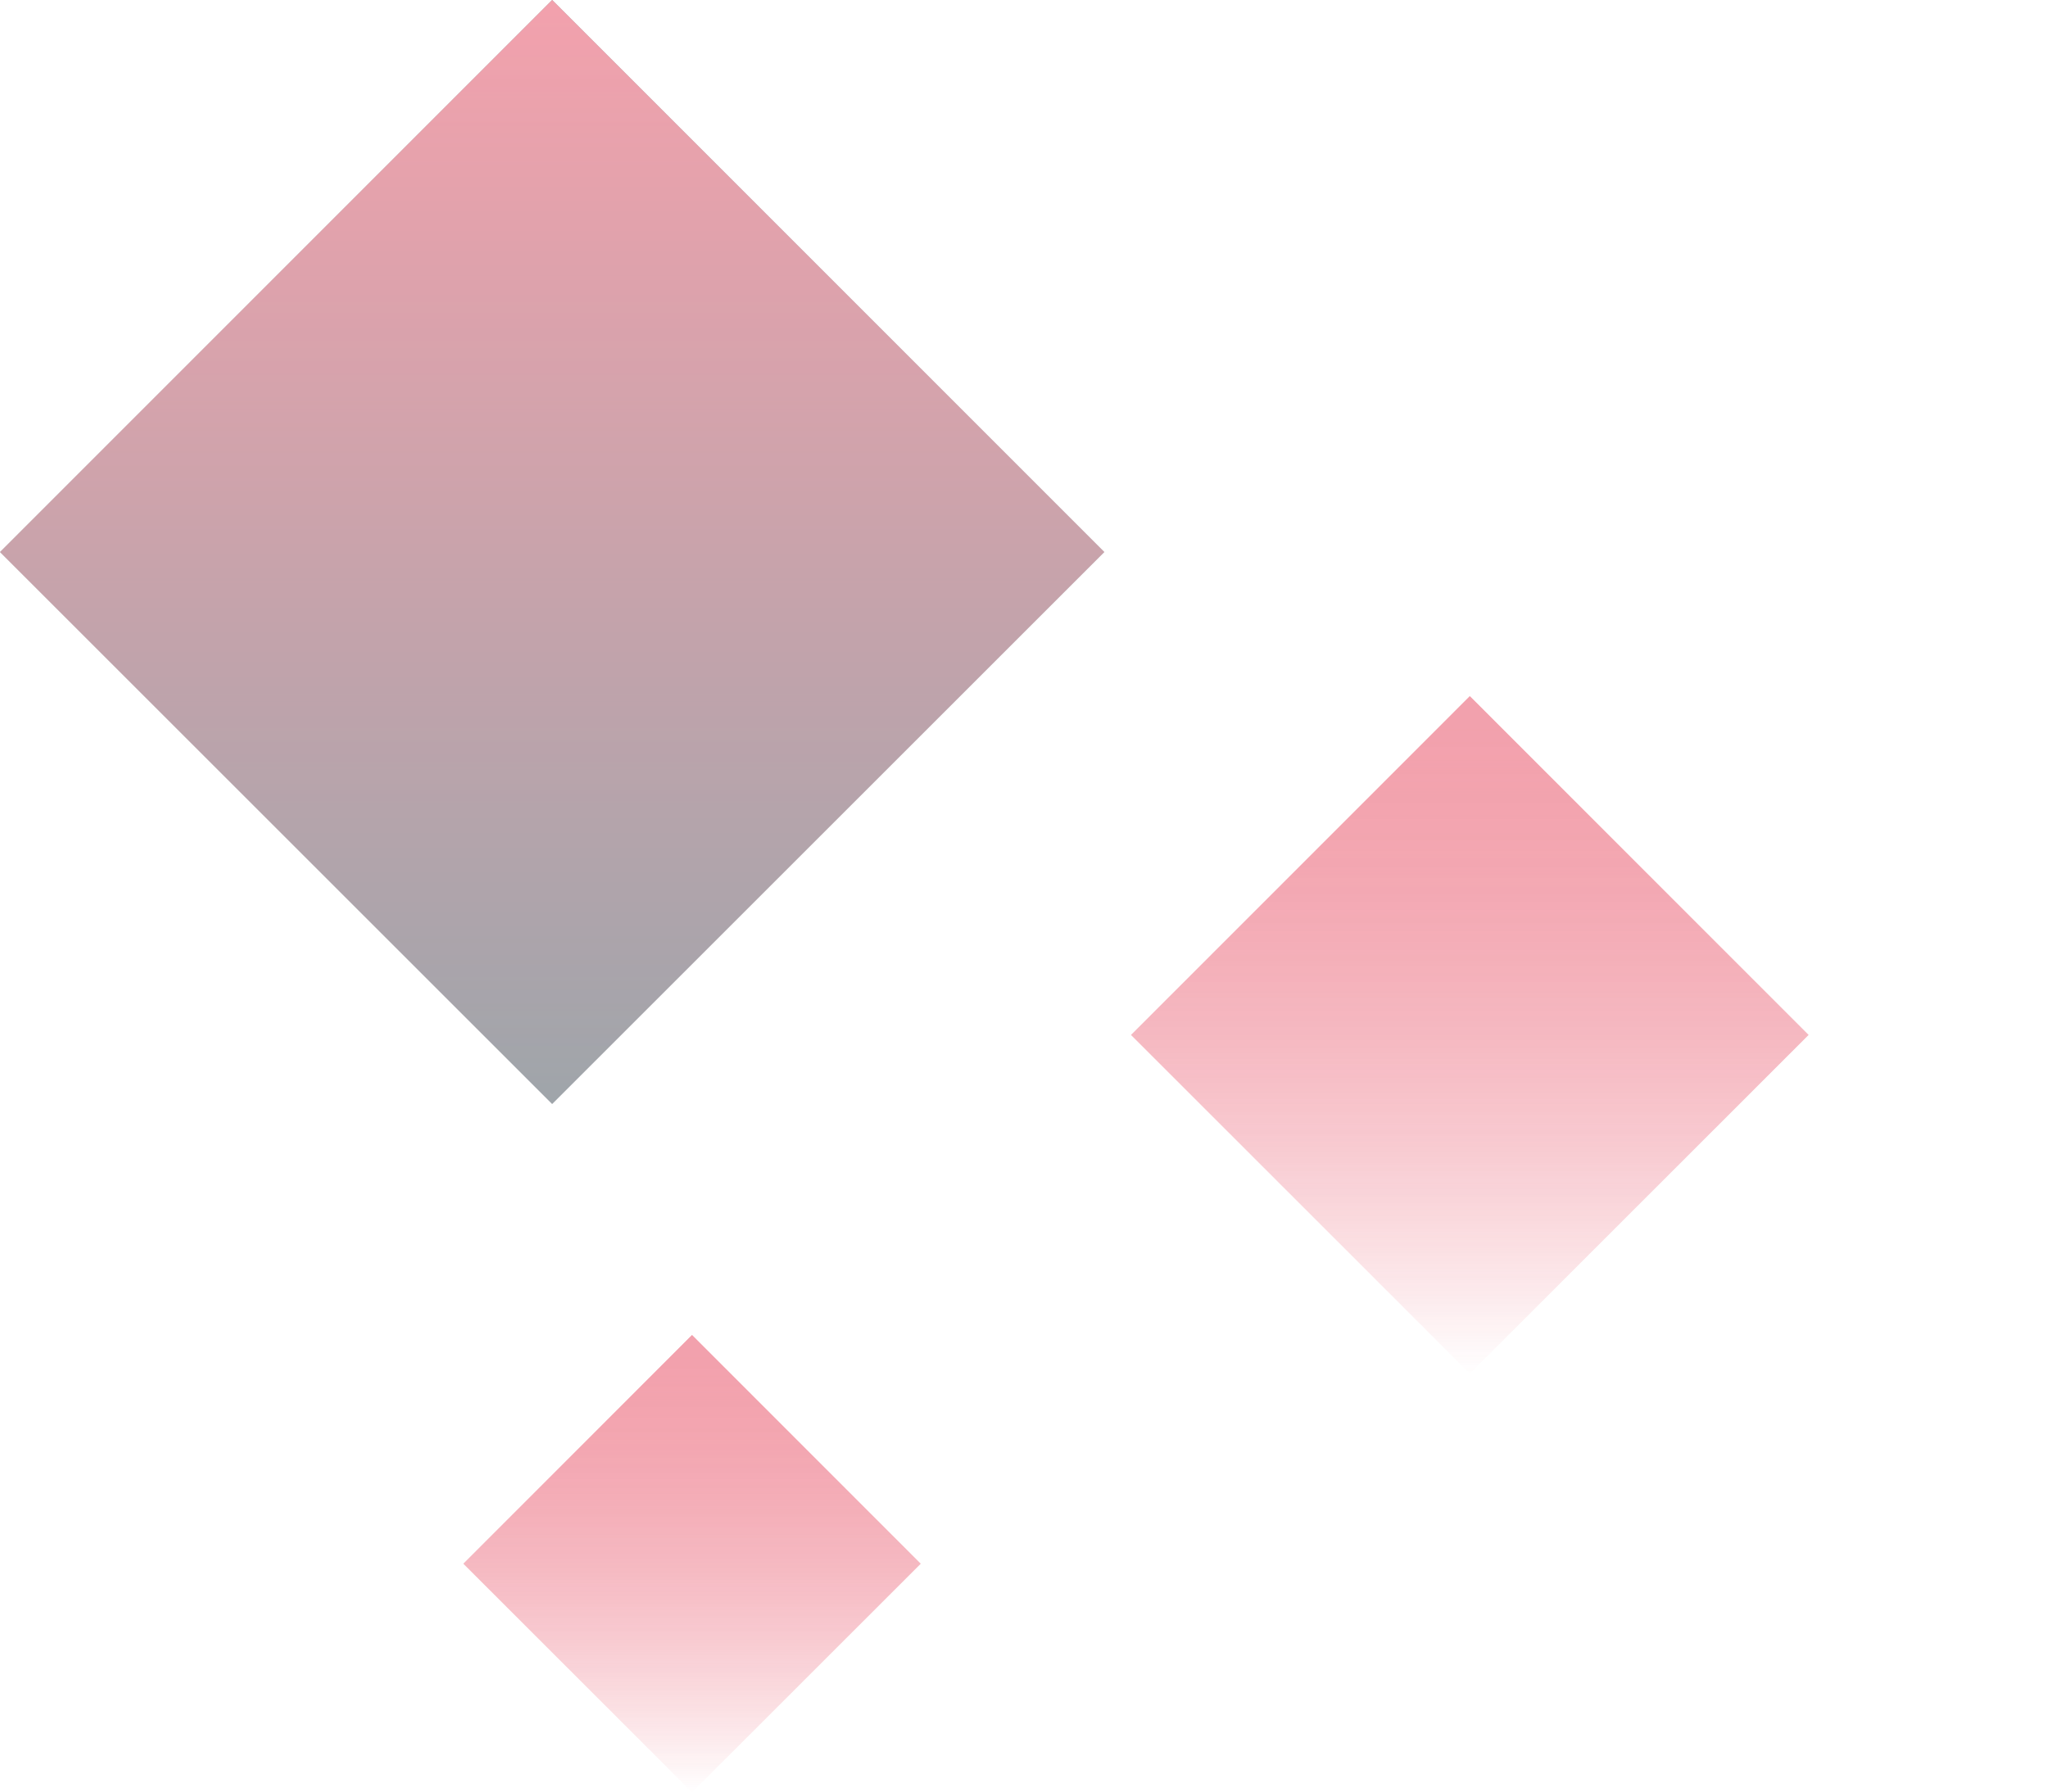 <svg id="Service_02" data-name="Service 02" xmlns="http://www.w3.org/2000/svg" xmlns:xlink="http://www.w3.org/1999/xlink" width="592.466" height="518.615" viewBox="0 0 592.466 518.615">
  <defs>
    <linearGradient id="linear-gradient" x2="1" y2="1" gradientUnits="objectBoundingBox">
      <stop offset="0" stop-color="#e01733"/>
      <stop offset="1" stop-color="#e01733" stop-opacity="0"/>
    </linearGradient>
  </defs>
  <g id="Сгруппировать_280" data-name="Сгруппировать 280" transform="translate(-164 -2356)" opacity="0.404">
    <rect id="Прямоугольник_119" data-name="Прямоугольник 119" width="225.896" height="225.896" transform="translate(323.733 2356) rotate(45)" fill="#121f2d"/>
    <rect id="Прямоугольник_118" data-name="Прямоугольник 118" width="225.896" height="225.896" transform="translate(323.733 2356) rotate(45)" opacity="0.999" fill="url(#linear-gradient)"/>
  </g>
  <g id="Сгруппировать_282" data-name="Сгруппировать 282" transform="translate(163.199 -2154.534)" opacity="0.404">
    <rect id="Прямоугольник_119-2" data-name="Прямоугольник 119" width="138.593" height="138.593" transform="translate(262 2356) rotate(45)" fill="url(#linear-gradient)"/>
    <rect id="Прямоугольник_118-2" data-name="Прямоугольник 118" width="138.593" height="138.593" transform="translate(262 2356) rotate(45)" fill="url(#linear-gradient)"/>
  </g>
  <g id="Сгруппировать_283" data-name="Сгруппировать 283" transform="translate(-29.95 -1969.683)" opacity="0.404">
    <rect id="Прямоугольник_119-3" data-name="Прямоугольник 119" width="93.548" height="93.548" transform="translate(230.149 2356) rotate(45)" fill="url(#linear-gradient)"/>
    <rect id="Прямоугольник_118-3" data-name="Прямоугольник 118" width="93.548" height="93.548" transform="translate(230.149 2356) rotate(45)" fill="url(#linear-gradient)"/>
  </g>
  <g id="Эллипс_31" data-name="Эллипс 31" transform="translate(12.466 395.466)" fill="none" stroke="#6cba84" stroke-width="1" opacity="0">
    <circle cx="15.5" cy="15.5" r="15.5" stroke="none"/>
    <circle cx="15.5" cy="15.5" r="15" fill="none"/>
  </g>
  <line id="Линия_83" data-name="Линия 83" y2="16" transform="translate(36.019 410.86) rotate(90)" fill="none" stroke="#6cba84" stroke-width="1" opacity="0"/>
  <line id="Линия_84" data-name="Линия 84" y2="16" transform="translate(27.966 402.913)" fill="none" stroke="#6cba84" stroke-width="1" opacity="0"/>
</svg>
